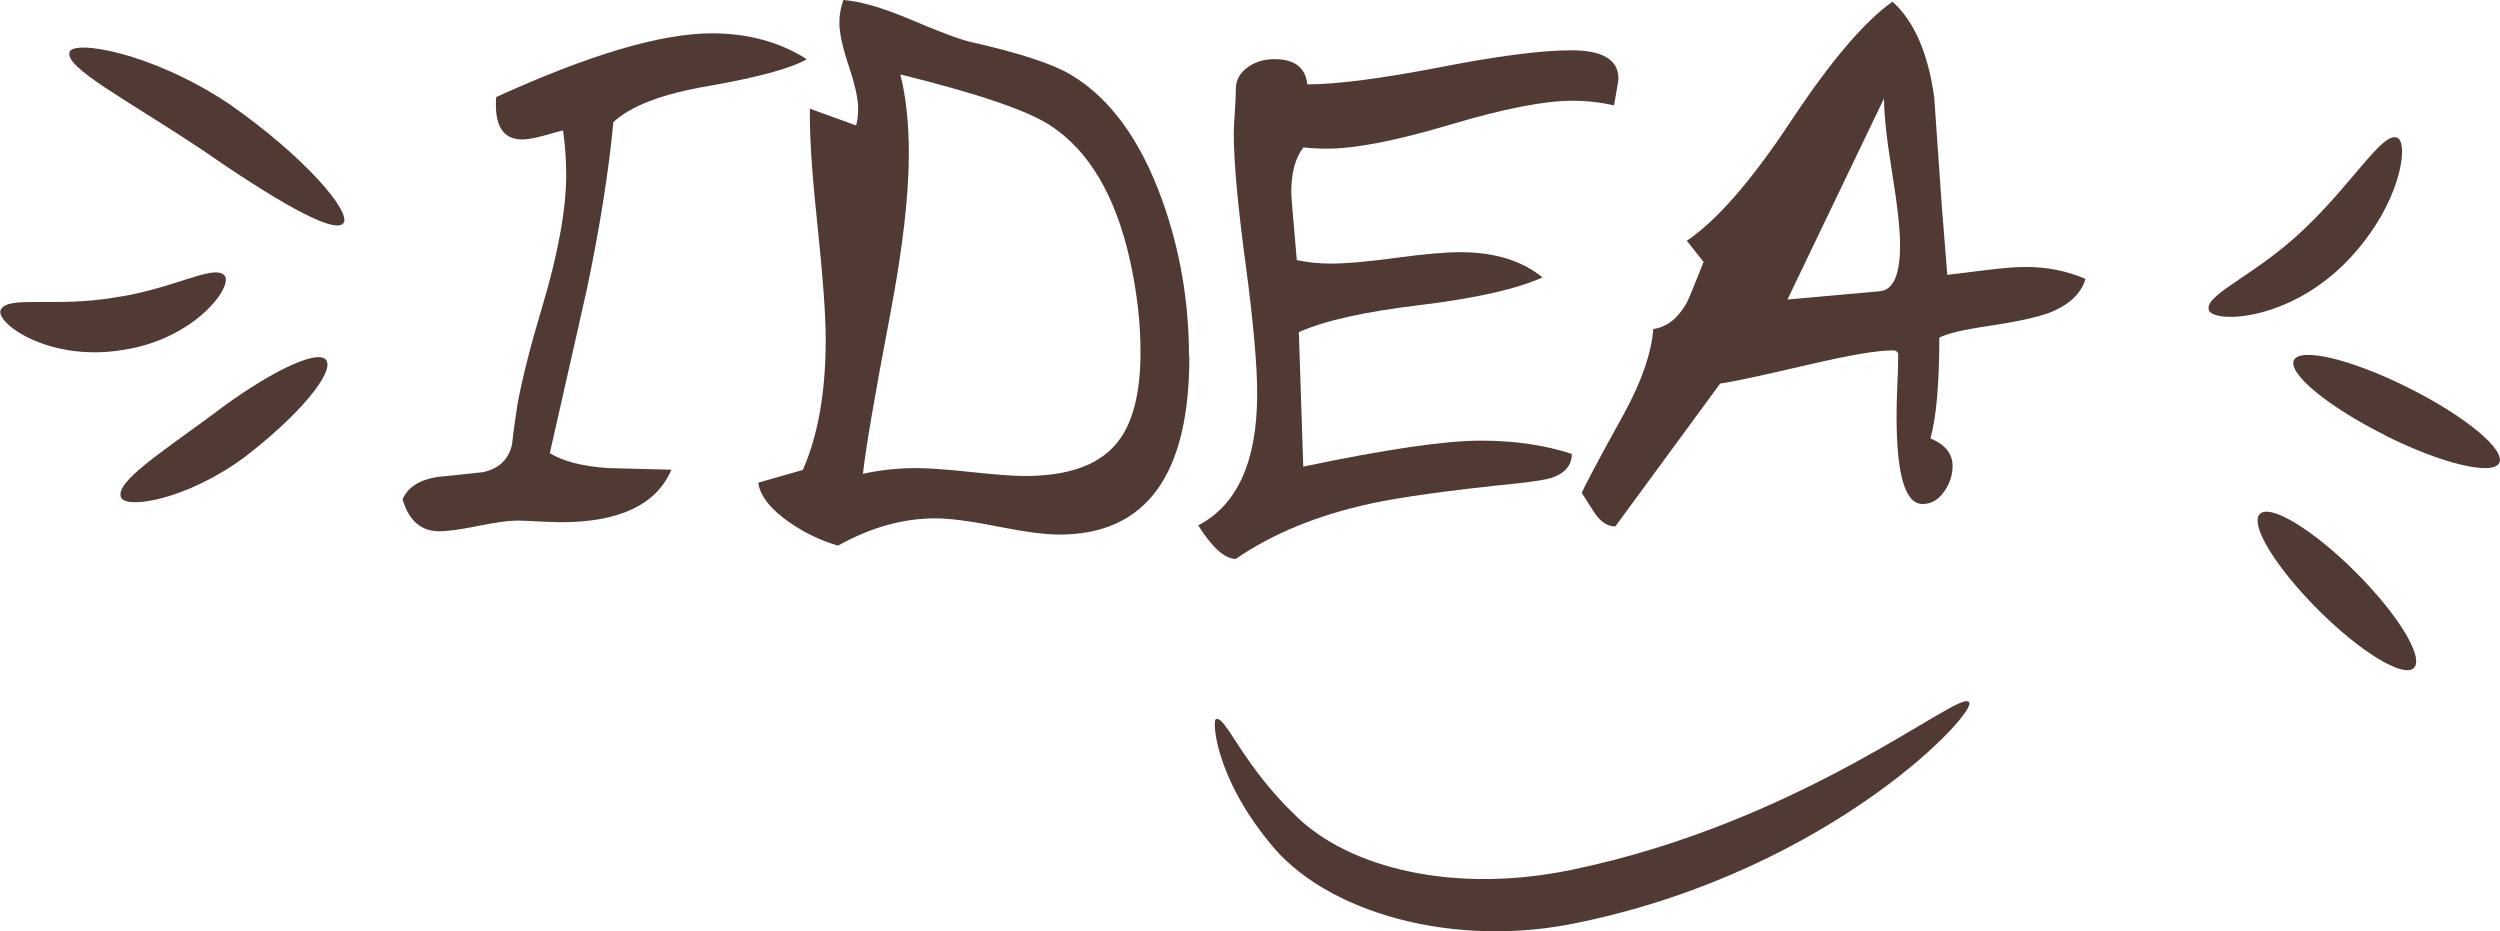 <?xml version="1.0" encoding="UTF-8"?> <svg xmlns="http://www.w3.org/2000/svg" width="102" height="38" viewBox="0 0 102 38" fill="none"><g clip-path="url(#clip0_36_4400)"><path d="M32.907 2.42C32.276 2.788 30.93 3.157 28.861 3.517C27.012 3.833 25.733 4.322 25.026 4.983C24.838 6.96 24.485 9.222 23.951 11.77C23.898 12.033 23.387 14.265 22.432 18.489C22.966 18.82 23.763 19.03 24.831 19.098C25.688 19.12 26.545 19.143 27.395 19.165C26.779 20.593 25.274 21.307 22.876 21.307C22.68 21.307 22.387 21.292 21.996 21.277C21.597 21.255 21.304 21.24 21.108 21.24C20.747 21.24 20.206 21.315 19.507 21.458C18.8 21.601 18.266 21.676 17.92 21.676C17.176 21.676 16.679 21.24 16.424 20.368C16.649 19.872 17.123 19.571 17.852 19.459C18.477 19.398 19.093 19.331 19.717 19.263C20.372 19.113 20.755 18.737 20.89 18.136C20.928 17.767 21.003 17.211 21.116 16.475C21.311 15.438 21.642 14.115 22.124 12.514C22.778 10.327 23.101 8.53 23.101 7.117C23.101 6.524 23.056 5.922 22.973 5.321C22.898 5.336 22.62 5.411 22.139 5.547C21.808 5.637 21.53 5.689 21.304 5.689C20.514 5.689 20.161 5.111 20.244 3.961C24.049 2.225 26.982 1.36 29.042 1.36C30.523 1.36 31.817 1.714 32.922 2.42H32.907Z" fill="#513A33"></path><path d="M48.526 14.551C48.526 19.391 46.759 21.811 43.217 21.811C42.645 21.811 41.803 21.698 40.69 21.48C39.577 21.255 38.735 21.149 38.164 21.149C36.848 21.149 35.517 21.518 34.193 22.262C33.516 22.067 32.855 21.758 32.223 21.322C31.441 20.781 31.012 20.24 30.937 19.692L32.757 19.173C33.381 17.752 33.689 15.979 33.689 13.859C33.689 12.852 33.577 11.319 33.358 9.244C33.14 7.215 33.035 5.682 33.043 4.63V4.434L34.93 5.118C34.983 4.915 35.013 4.69 35.013 4.434C35.013 4.036 34.885 3.45 34.629 2.691C34.374 1.924 34.246 1.338 34.246 0.932C34.246 0.616 34.298 0.308 34.411 0C35.103 0.053 35.983 0.308 37.043 0.752C38.276 1.278 39.134 1.601 39.608 1.714C41.585 2.157 42.954 2.608 43.691 3.051C45.285 3.998 46.526 5.697 47.413 8.155C48.15 10.199 48.511 12.326 48.511 14.551H48.526ZM36.735 3.044C36.968 3.968 37.081 5.043 37.081 6.261C37.081 7.952 36.833 10.139 36.321 12.822C35.682 16.174 35.314 18.346 35.208 19.331C35.9 19.18 36.622 19.098 37.374 19.098C37.87 19.098 38.607 19.15 39.592 19.256C40.578 19.361 41.322 19.421 41.811 19.421C43.533 19.421 44.766 19 45.503 18.151C46.195 17.369 46.533 16.106 46.533 14.363C46.533 13.168 46.39 11.92 46.105 10.627C45.518 7.997 44.443 6.163 42.864 5.126C41.916 4.502 39.871 3.811 36.727 3.036L36.735 3.044Z" fill="#513A33"></path><path d="M65.852 4.299C65.326 4.179 64.754 4.111 64.137 4.111C63.009 4.111 61.347 4.434 59.159 5.088C56.963 5.742 55.294 6.065 54.158 6.065C53.82 6.065 53.497 6.05 53.181 6.013C52.85 6.433 52.684 7.042 52.684 7.839C52.684 7.997 52.76 8.921 52.91 10.612C53.331 10.703 53.797 10.755 54.316 10.755C54.903 10.755 55.775 10.68 56.941 10.522C58.106 10.364 58.986 10.289 59.573 10.289C60.979 10.289 62.099 10.635 62.934 11.319C61.881 11.792 60.219 12.168 57.941 12.446C55.662 12.717 54.008 13.092 52.993 13.551L53.173 19.038C56.542 18.331 58.956 17.978 60.422 17.978C61.791 17.978 63.024 18.158 64.13 18.519C64.13 18.985 63.852 19.308 63.31 19.496C63.069 19.571 62.596 19.646 61.904 19.721C59.114 20.007 57.129 20.285 55.948 20.541C53.76 21.014 51.917 21.773 50.421 22.803C49.977 22.803 49.466 22.352 48.887 21.435C50.489 20.601 51.293 18.812 51.293 16.069C51.293 14.889 51.135 13.123 50.82 10.763C50.504 8.41 50.338 6.629 50.338 5.441C50.338 5.246 50.353 4.953 50.383 4.547C50.413 4.149 50.421 3.848 50.421 3.653C50.421 3.262 50.594 2.954 50.94 2.721C51.233 2.518 51.594 2.413 52 2.413C52.82 2.413 53.264 2.758 53.339 3.442C54.534 3.442 56.332 3.209 58.708 2.751C61.092 2.285 62.889 2.052 64.107 2.052C65.386 2.052 66.032 2.435 66.032 3.209C66.032 3.277 65.972 3.638 65.852 4.299Z" fill="#513A33"></path><path d="M79.433 11.214C79.628 11.191 80.162 11.131 81.042 11.018C81.704 10.936 82.245 10.891 82.659 10.891C83.524 10.891 84.336 11.056 85.088 11.379C84.907 11.995 84.403 12.461 83.569 12.777C83.088 12.95 82.268 13.13 81.117 13.303C80.087 13.454 79.425 13.611 79.124 13.777C79.124 15.641 79.004 17.016 78.763 17.888C79.365 18.136 79.666 18.512 79.666 19.008C79.666 19.376 79.553 19.722 79.335 20.037C79.094 20.391 78.794 20.564 78.44 20.564C77.733 20.564 77.38 19.376 77.38 17.009C77.38 16.655 77.387 16.234 77.41 15.753C77.433 15.272 77.44 15.002 77.44 14.942C77.44 14.461 77.448 14.318 77.47 14.521C77.448 14.37 77.372 14.295 77.23 14.295C76.605 14.295 75.477 14.483 73.838 14.867C71.905 15.318 70.687 15.581 70.183 15.648L65.904 21.48C65.604 21.48 65.341 21.315 65.092 20.977C64.904 20.691 64.716 20.398 64.536 20.113C64.641 19.849 65.213 18.767 66.266 16.866C66.98 15.558 67.378 14.408 67.454 13.424C67.995 13.348 68.446 13.003 68.807 12.379C68.89 12.221 69.123 11.657 69.507 10.688L68.822 9.823C70.04 9.004 71.447 7.388 73.048 4.976C74.665 2.526 76.056 0.887 77.214 0.068C78.087 0.85 78.658 2.142 78.914 3.946C79.019 5.412 79.117 6.885 79.222 8.35L79.448 11.206L79.433 11.214ZM77.523 10.011C77.523 9.342 77.41 8.343 77.192 7.005C76.974 5.667 76.868 4.675 76.868 4.014L72.928 12.221L76.688 11.883C77.245 11.838 77.523 11.214 77.523 10.004V10.011Z" fill="#513A33"></path><path d="M8.114 6.027C5.181 4.073 2.655 2.773 2.835 2.134C2.955 1.608 6.144 2.112 9.325 4.224C12.415 6.373 14.363 8.658 14.01 9.109C13.626 9.597 11.039 8.057 8.122 6.027H8.114Z" fill="#513A33"></path><path d="M4.625 12.146C7.001 11.815 8.64 10.808 9.122 11.206C9.633 11.544 8.024 13.852 4.956 14.287C1.888 14.776 -0.323 13.078 0.053 12.604C0.376 12.07 2.271 12.536 4.632 12.146H4.625Z" fill="#513A33"></path><path d="M8.678 16.911C10.829 15.265 12.964 14.198 13.31 14.694C13.649 15.182 12.235 16.926 9.956 18.669C7.58 20.413 5.091 20.796 4.933 20.278C4.715 19.654 6.542 18.489 8.678 16.911Z" fill="#513A33"></path><path d="M95.555 10.86C93.096 13.22 90.103 13.175 90.111 12.596C90.028 11.973 92.141 11.168 94.067 9.289C96.014 7.433 97.195 5.396 97.789 5.614C98.323 5.757 97.962 8.523 95.555 10.86Z" fill="#513A33"></path><path d="M97.3 17.752C94.984 16.595 93.329 15.227 93.593 14.693C93.863 14.16 95.954 14.663 98.263 15.821C100.579 16.978 102.233 18.346 101.97 18.887C101.707 19.421 99.609 18.917 97.3 17.76V17.752Z" fill="#513A33"></path><path d="M94.578 24.877C92.841 23.141 91.781 21.398 92.202 20.969C92.623 20.548 94.375 21.608 96.112 23.344C97.849 25.08 98.909 26.824 98.488 27.252C98.067 27.673 96.315 26.613 94.578 24.877Z" fill="#513A33"></path><path d="M64.085 35.497C73.612 33.535 79.967 28.109 80.328 28.643C80.802 28.943 74.823 35.459 64.483 37.624C59.377 38.744 54.053 37.248 51.79 34.37C49.534 31.611 49.466 29.357 49.609 29.342C50 29.169 50.677 31.198 52.88 33.295C55.076 35.444 59.362 36.467 64.085 35.497Z" fill="#513A33"></path></g><defs><clipPath id="clip0_36_4400"><rect width="102" height="38" fill="white"></rect></clipPath></defs></svg> 